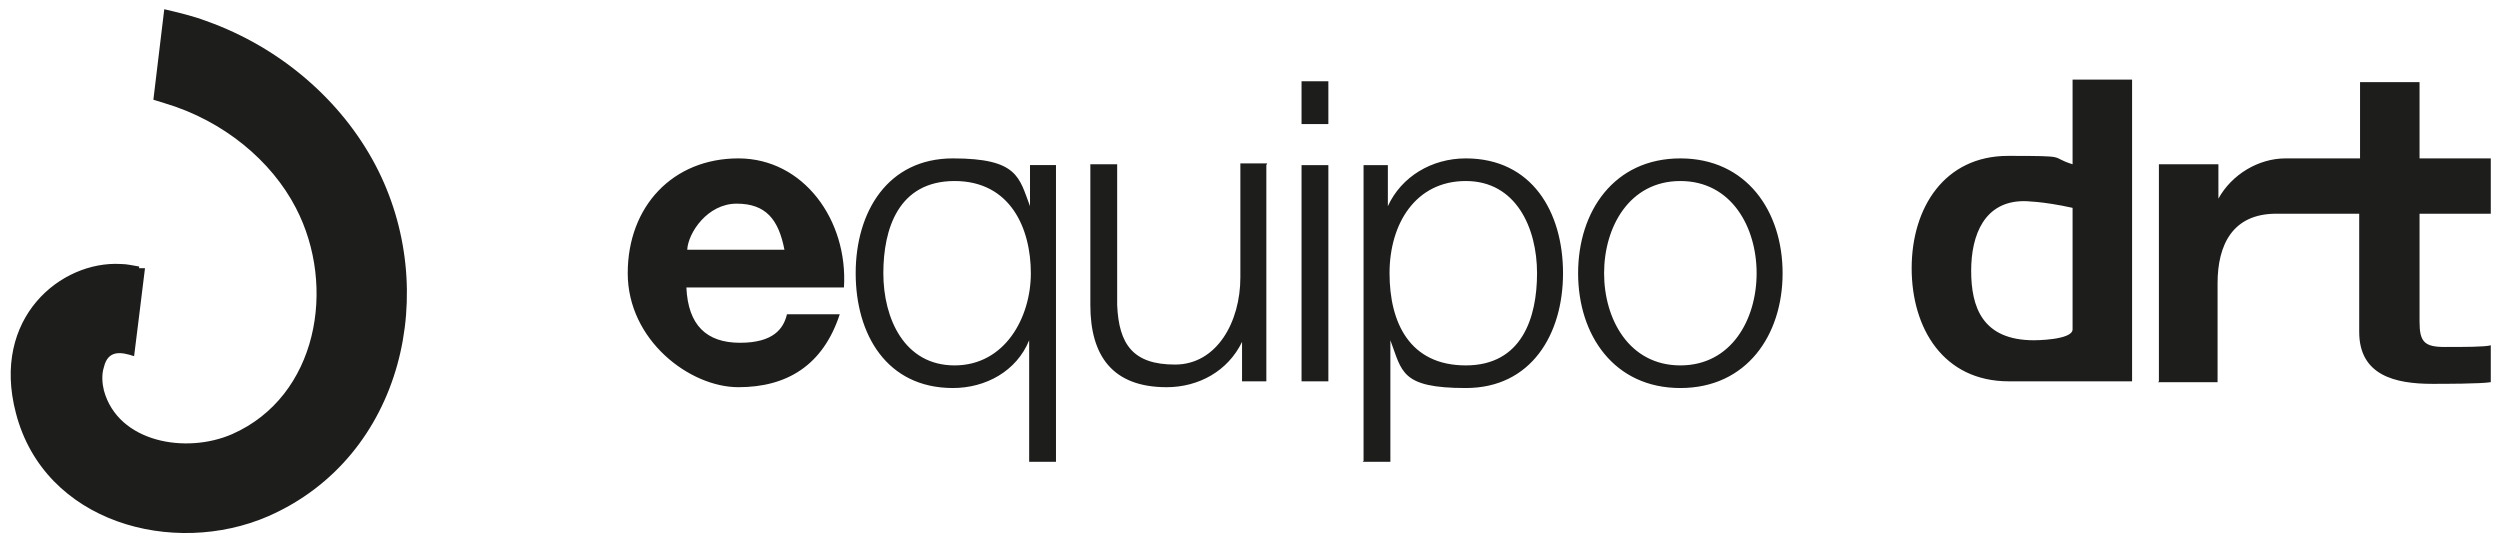 <svg xmlns="http://www.w3.org/2000/svg" id="Layer_1" data-name="Layer 1" viewBox="0 0 298.3 64.9"><defs><style>      .cls-1 {        fill: #1d1d1b;        stroke-width: 0px;      }    </style></defs><path class="cls-1" d="M162.7,55V19.7h2.9v4.9c1.6-3.5,5.2-5.7,9.3-5.7,7.9,0,11.6,6.4,11.6,13.7s-3.8,13.7-11.6,13.7-7.6-2-9-5.7v14.5h-3.3ZM183.4,32.6c0-5.4-2.5-11-8.5-11s-9.1,5.1-9.1,11,2.4,11,9.1,11,8.5-5.7,8.5-11ZM155.3,14.8v-5.1h3.2v5.1h-3.2ZM155.3,45.5v-25.8h3.2v25.8h-3.2ZM151.1,19.7v25.8h-2.9v-4.7c-1.7,3.5-5.2,5.4-9,5.4-6.5,0-9.1-3.8-9.1-9.8v-16.8h3.2v16.8c.2,4.7,1.9,7.1,6.9,7.1s7.8-5.1,7.8-10.4v-13.6h3.2ZM126,19.7v35.4h-3.2v-14.5c-1.5,3.7-5.2,5.7-9.1,5.7-7.9,0-11.6-6.4-11.6-13.7s3.8-13.7,11.6-13.7,7.9,2.3,9.2,5.7v-4.9h3ZM105.4,32.6c0,5.4,2.5,11,8.5,11s9.1-5.7,9.1-11-2.4-11-9.1-11-8.5,5.7-8.5,11ZM82,29.8h11.6c-.7-3.6-2.2-5.5-5.7-5.5s-5.8,3.5-5.9,5.5ZM100.6,34.3h-18.7c.2,4.5,2.4,6.6,6.4,6.6s5.2-1.7,5.6-3.4h6.3c-2,6.1-6.3,8.7-12.1,8.7s-13.2-5.6-13.2-13.6,5.4-13.7,13.2-13.7,13.1,7.4,12.6,15.4ZM200.5,18.9c7.9,0,12.2,6.3,12.2,13.7s-4.3,13.7-12.2,13.7-12.2-6.3-12.2-13.7,4.3-13.7,12.2-13.7ZM200.5,21.6c-6.1,0-9.1,5.5-9.1,11s3,11,9.1,11,9.1-5.5,9.1-11-3-11-9.1-11ZM16.6,32h.7c0,.1-1.3,10.5-1.3,10.5-1.5-.5-3.1-.8-3.6,1.3-.3.9-.2,2,0,2.8,1.7,6.2,9.8,7.6,15.3,5.2,10.2-4.5,12.5-17.6,7.6-27-2.9-5.6-8.6-10.4-15.7-12.5l-1.3-.4,1.3-10.8c1.7.4,3.4.8,5,1.4,9,3.2,16.2,9.6,20.2,17.2,7.8,14.8,3.4,34.8-12.8,41.9-11.3,4.9-26.7.8-30.1-12.3-3-11.4,5.4-18.2,12.5-17.8.8,0,1.5.2,2.2.3ZM257.6,45.5v-25.9h7.1v4.1c1.6-2.9,4.8-4.8,8-4.8h8.9v-9.1h7.1v9.1h8.5v6.6h-8.5v12.9c0,2.4.6,3,3,3s4.8,0,5.5-.2v4.4c-1.2.2-5.6.2-7,.2-4.4,0-8.7-1-8.7-6.2v-14.1h-9.9c-5.2,0-7,3.7-7,8.3v11.8h-7.1ZM247.3,39.2v-14.4c-3.6-.8-5.8-.8-5.8-.8-4.7,0-6.3,4-6.3,8.3s1.3,8.3,7.5,8.3c0,0,4.6,0,4.6-1.3ZM239.7,45.5c-7.8,0-11.6-6.3-11.6-13.5s3.9-13.4,11.5-13.4,4.8.1,7.7,1v-10.1h7.1v36h-14.7Z"></path></svg>